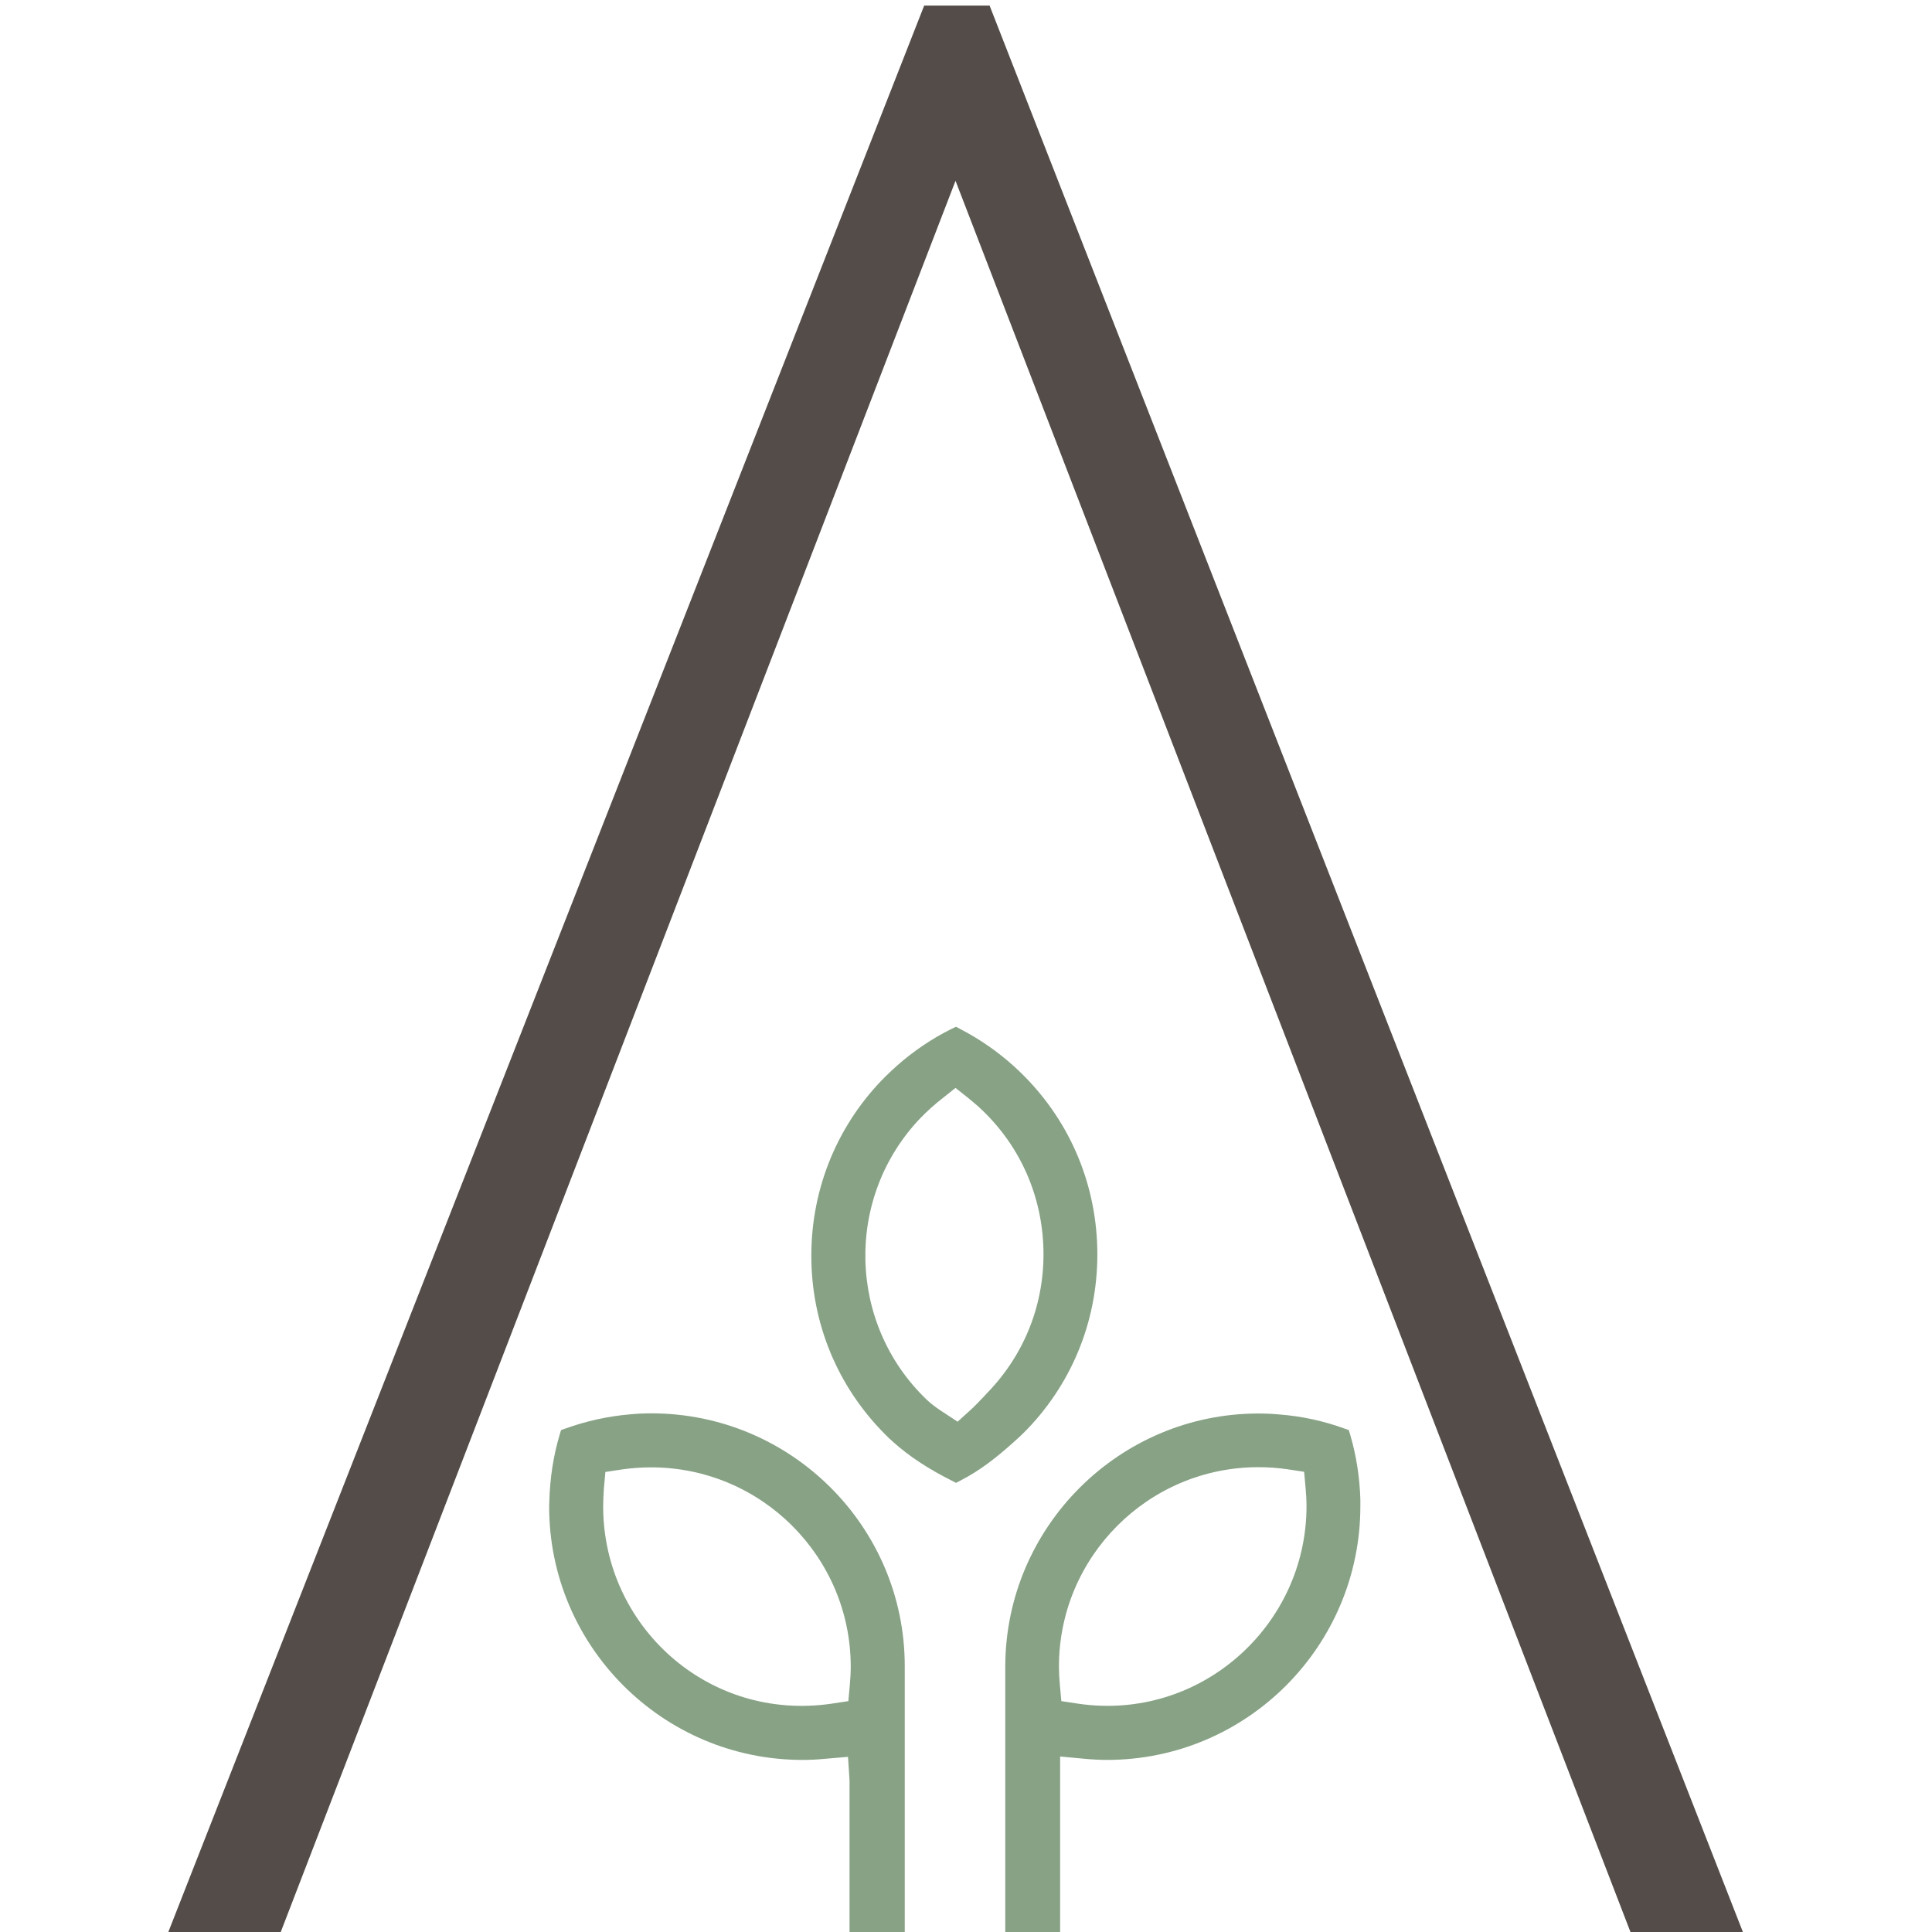 <?xml version="1.0" encoding="UTF-8"?>
<svg xmlns="http://www.w3.org/2000/svg" xmlns:xlink="http://www.w3.org/1999/xlink" version="1.1" id="Ebene_1" x="0px" y="0px" viewBox="0 0 113.39 113.39" style="enable-background:new 0 0 113.39 113.39;" xml:space="preserve">
<style type="text/css">
	.st0{fill:#534C48;}
	.st1{fill:#87A285;}
</style>
<g>
	<polygon class="st0" points="95.82,113.72 102.42,113.72 58.08,0.33 54.24,0.33 9.75,113.72 16.35,113.72 56.08,10.61    95.82,113.72  "></polygon>
	<path class="st1" d="M64.4,73.28c-0.09-3.97-1.71-7.67-4.59-10.42l-0.29-0.27c-0.96-0.87-2.03-1.61-3.17-2.2l-0.24-0.13l-0.25,0.12   c-1.14,0.56-2.22,1.29-3.21,2.16c-0.31,0.28-0.62,0.57-0.91,0.87c-2.74,2.86-4.2,6.63-4.12,10.6c0.08,3.97,1.71,7.67,4.58,10.42   l0.21,0.19c0.92,0.83,2.05,1.58,3.45,2.28l0.25,0.13l0.25-0.13c1.19-0.61,2.15-1.39,3.02-2.16c0.31-0.27,0.62-0.56,0.92-0.87   C63.03,81.02,64.49,77.26,64.4,73.28L64.4,73.28z M56.08,63.85l0.78,0.62c0.27,0.22,0.53,0.44,0.78,0.68   c2.26,2.16,3.53,5.07,3.6,8.2c0.07,3.13-1.08,6.09-3.25,8.35l-0.27,0.29c-0.26,0.27-0.52,0.55-0.79,0.79l-0.73,0.66l-0.82-0.54   c-0.34-0.22-0.7-0.47-0.99-0.75c-4.66-4.46-4.82-11.89-0.36-16.54c0.39-0.4,0.82-0.79,1.27-1.14L56.08,63.85L56.08,63.85z"></path>
	<path class="st1" d="M79.84,88.4L79.84,88c-0.04-1.31-0.24-2.59-0.6-3.81l-0.08-0.26l-0.26-0.09c-1.21-0.44-2.48-0.72-3.77-0.82   c-0.42-0.04-0.84-0.06-1.27-0.06c-8.16,0-14.82,6.64-14.86,14.8v15.96h3.22v-10.63l1.39,0.13c0.53,0.05,0.96,0.07,1.38,0.07   C73.18,103.28,79.84,96.61,79.84,88.4L79.84,88.4z M63.28,99.99l-0.99-0.15l-0.09-1c-0.03-0.34-0.05-0.69-0.05-1.03   c0-6.45,5.25-11.7,11.7-11.7c0.57,0,1.14,0.04,1.7,0.12l0.99,0.15l0.09,0.99c0.03,0.35,0.05,0.69,0.05,1.03   C76.68,95.43,70.43,101.04,63.28,99.99L63.28,99.99z M49.88,113.71h3.22V97.78c0-8.18-6.67-14.83-14.87-14.83   c-0.43,0-0.85,0.02-1.26,0.06c-1.29,0.11-2.56,0.39-3.78,0.83l-0.26,0.09l-0.08,0.26c-0.37,1.25-0.57,2.53-0.61,3.92l-0.01,0.31   c0,8.2,6.67,14.87,14.87,14.87c0.43,0,0.85-0.02,1.26-0.06l1.41-0.12l0.09,1.38V113.71L49.88,113.71z M49.93,97.82   c0,0.34-0.02,0.68-0.05,1.03l-0.09,0.99l-0.99,0.15c-7.26,1.06-13.4-4.57-13.4-11.58c0-0.34,0.02-0.69,0.04-1.03l0.09-0.99   l0.99-0.15c0.56-0.08,1.13-0.12,1.7-0.12C44.68,86.12,49.93,91.37,49.93,97.82L49.93,97.82z"></path>
</g>
</svg>
